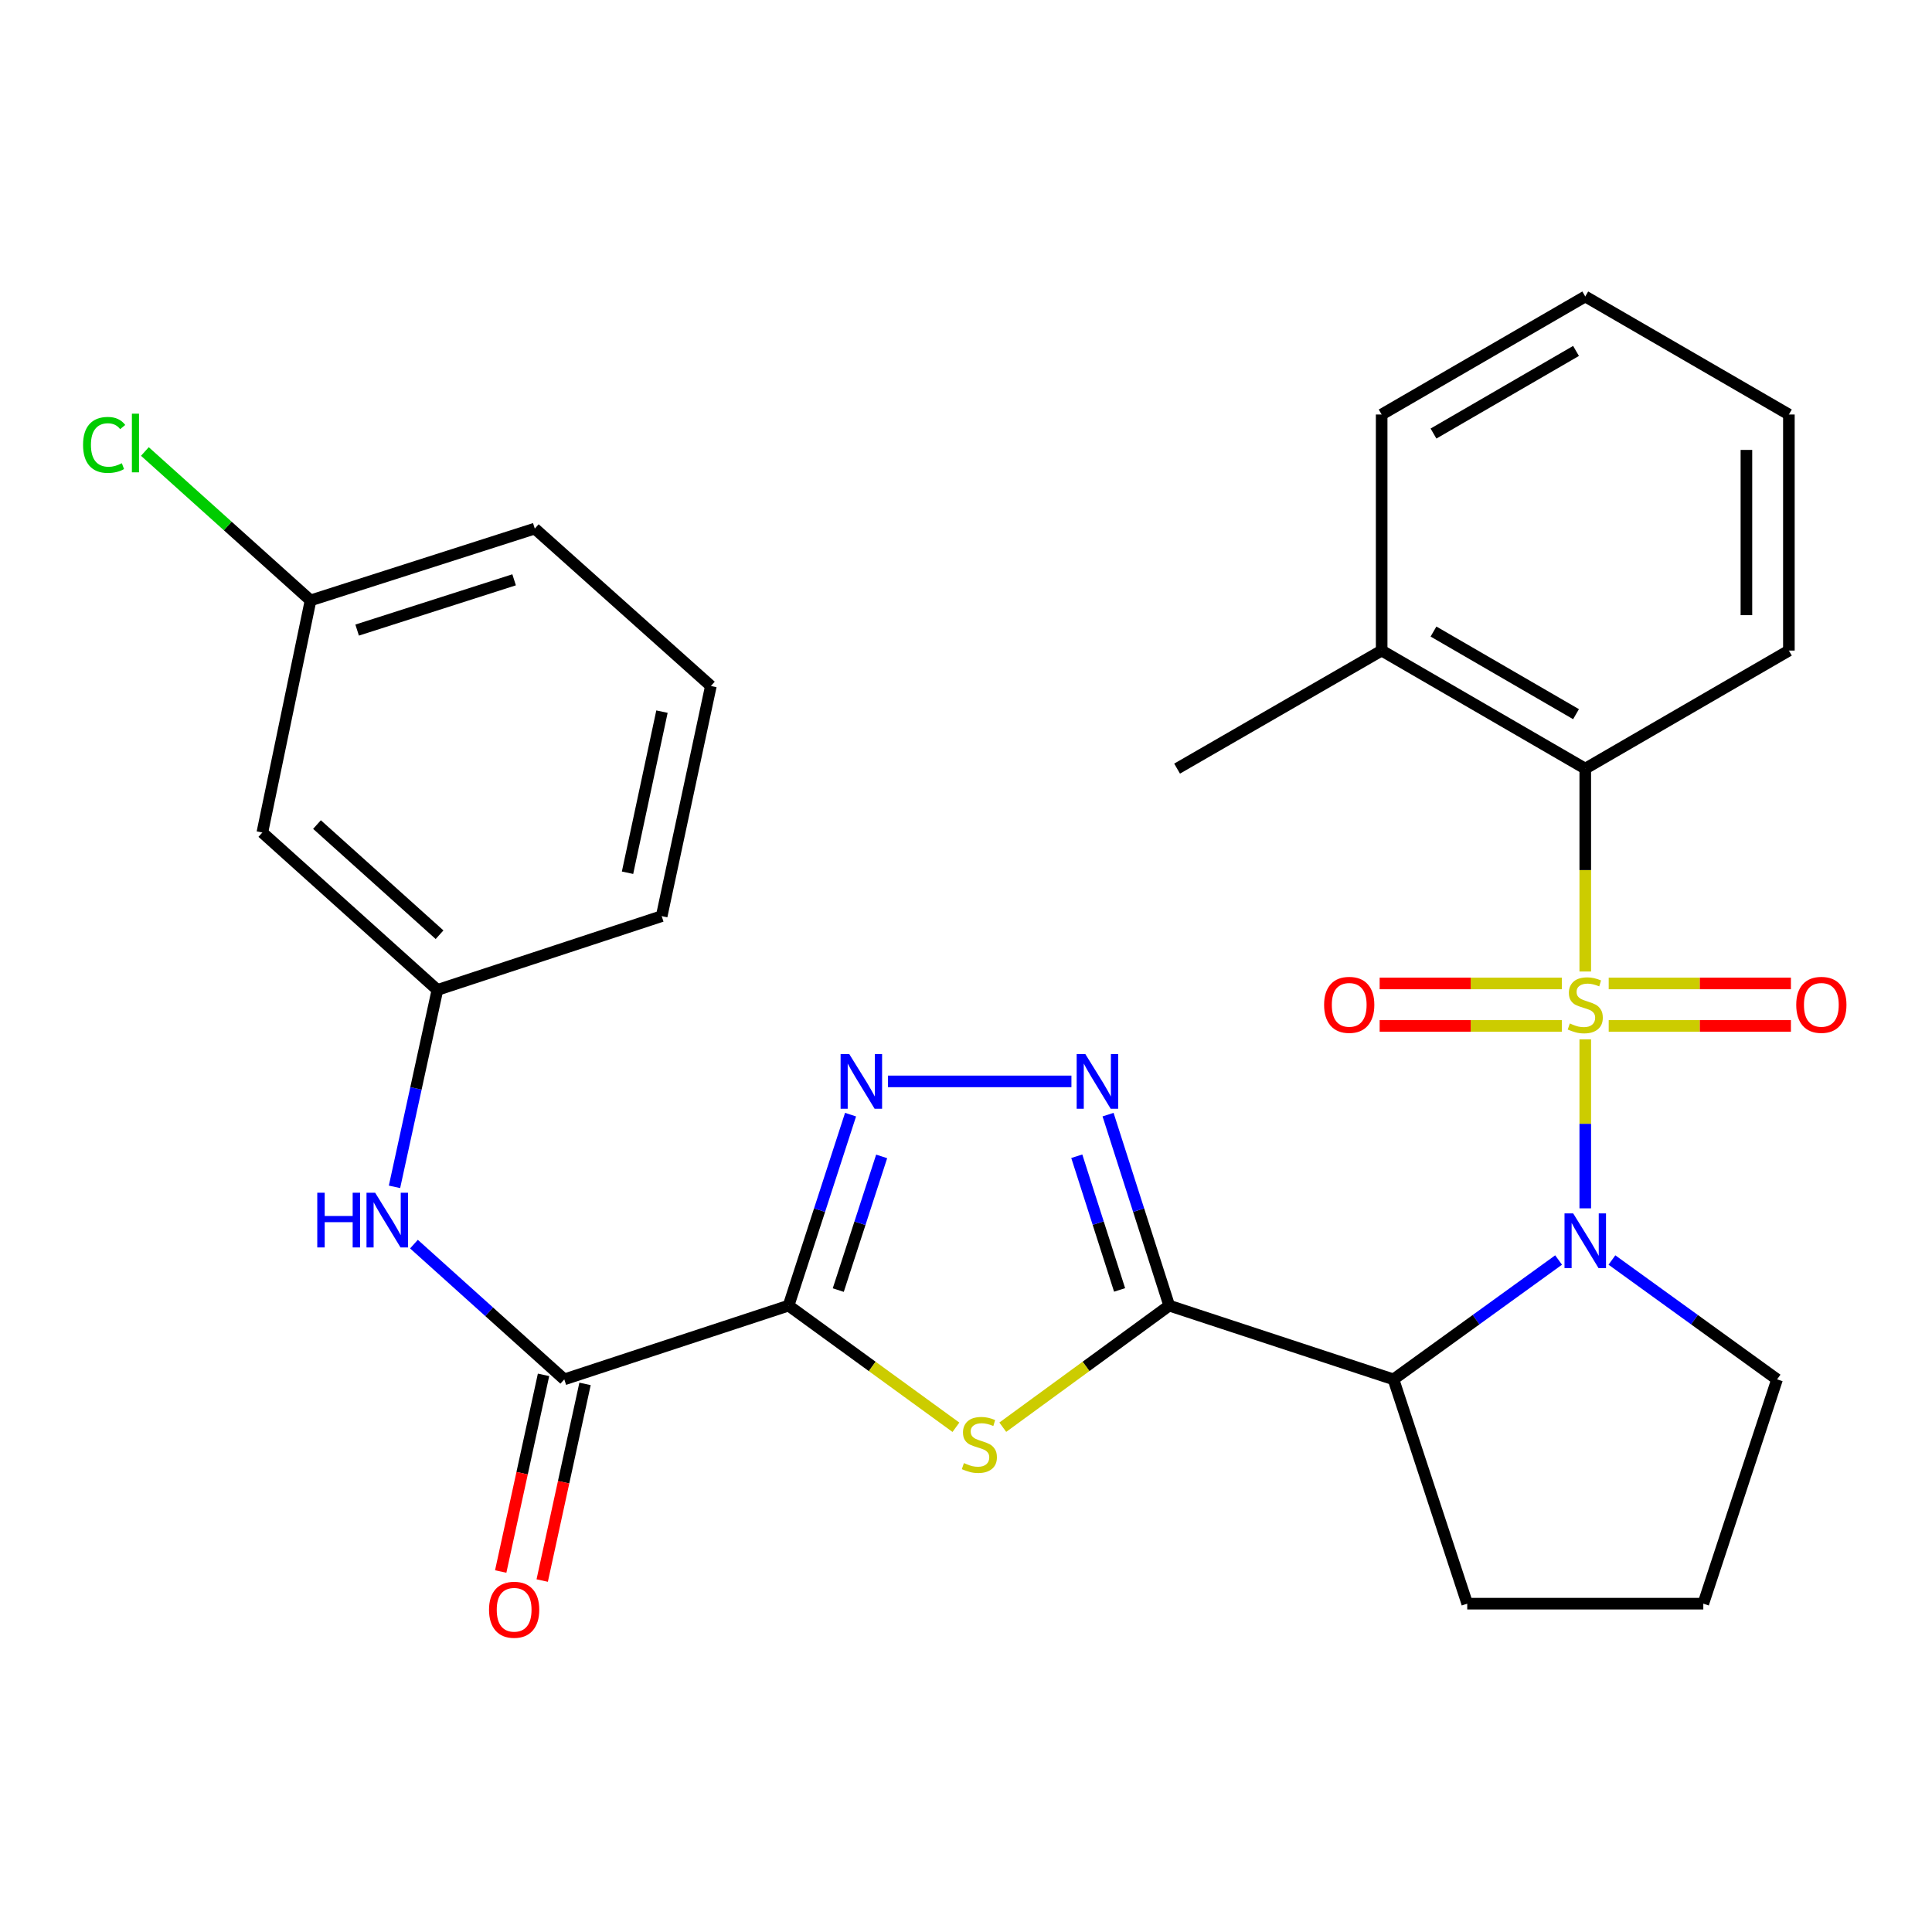 <?xml version='1.0' encoding='iso-8859-1'?>
<svg version='1.1' baseProfile='full'
              xmlns='http://www.w3.org/2000/svg'
                      xmlns:rdkit='http://www.rdkit.org/xml'
                      xmlns:xlink='http://www.w3.org/1999/xlink'
                  xml:space='preserve'
width='1000px' height='1000px' viewBox='0 0 1000 1000'>
<!-- END OF HEADER -->
<rect style='opacity:1.0;fill:#FFFFFF;stroke:none' width='1000' height='1000' x='0' y='0'> </rect>
<path class='bond-0' d='M 820.528,537.959 L 820.528,581.697' style='fill:none;fill-rule:evenodd;stroke:#CCCC00;stroke-width:6px;stroke-linecap:butt;stroke-linejoin:miter;stroke-opacity:1' />
<path class='bond-0' d='M 820.528,581.697 L 820.528,625.435' style='fill:none;fill-rule:evenodd;stroke:#0000FF;stroke-width:6px;stroke-linecap:butt;stroke-linejoin:miter;stroke-opacity:1' />
<path class='bond-8' d='M 820.528,502.85 L 820.528,450.344' style='fill:none;fill-rule:evenodd;stroke:#CCCC00;stroke-width:6px;stroke-linecap:butt;stroke-linejoin:miter;stroke-opacity:1' />
<path class='bond-8' d='M 820.528,450.344 L 820.528,397.837' style='fill:none;fill-rule:evenodd;stroke:#000000;stroke-width:6px;stroke-linecap:butt;stroke-linejoin:miter;stroke-opacity:1' />
<path class='bond-10' d='M 808.394,509.033 L 761.248,509.033' style='fill:none;fill-rule:evenodd;stroke:#CCCC00;stroke-width:6px;stroke-linecap:butt;stroke-linejoin:miter;stroke-opacity:1' />
<path class='bond-10' d='M 761.248,509.033 L 714.103,509.033' style='fill:none;fill-rule:evenodd;stroke:#FF0000;stroke-width:6px;stroke-linecap:butt;stroke-linejoin:miter;stroke-opacity:1' />
<path class='bond-10' d='M 808.394,531.016 L 761.248,531.016' style='fill:none;fill-rule:evenodd;stroke:#CCCC00;stroke-width:6px;stroke-linecap:butt;stroke-linejoin:miter;stroke-opacity:1' />
<path class='bond-10' d='M 761.248,531.016 L 714.103,531.016' style='fill:none;fill-rule:evenodd;stroke:#FF0000;stroke-width:6px;stroke-linecap:butt;stroke-linejoin:miter;stroke-opacity:1' />
<path class='bond-11' d='M 832.663,531.016 L 879.82,531.016' style='fill:none;fill-rule:evenodd;stroke:#CCCC00;stroke-width:6px;stroke-linecap:butt;stroke-linejoin:miter;stroke-opacity:1' />
<path class='bond-11' d='M 879.82,531.016 L 926.976,531.016' style='fill:none;fill-rule:evenodd;stroke:#FF0000;stroke-width:6px;stroke-linecap:butt;stroke-linejoin:miter;stroke-opacity:1' />
<path class='bond-11' d='M 832.663,509.033 L 879.82,509.033' style='fill:none;fill-rule:evenodd;stroke:#CCCC00;stroke-width:6px;stroke-linecap:butt;stroke-linejoin:miter;stroke-opacity:1' />
<path class='bond-11' d='M 879.82,509.033 L 926.976,509.033' style='fill:none;fill-rule:evenodd;stroke:#FF0000;stroke-width:6px;stroke-linecap:butt;stroke-linejoin:miter;stroke-opacity:1' />
<path class='bond-4' d='M 806.726,652.179 L 763.994,683.07' style='fill:none;fill-rule:evenodd;stroke:#0000FF;stroke-width:6px;stroke-linecap:butt;stroke-linejoin:miter;stroke-opacity:1' />
<path class='bond-4' d='M 763.994,683.07 L 721.263,713.962' style='fill:none;fill-rule:evenodd;stroke:#000000;stroke-width:6px;stroke-linecap:butt;stroke-linejoin:miter;stroke-opacity:1' />
<path class='bond-16' d='M 834.33,652.178 L 877.068,683.07' style='fill:none;fill-rule:evenodd;stroke:#0000FF;stroke-width:6px;stroke-linecap:butt;stroke-linejoin:miter;stroke-opacity:1' />
<path class='bond-16' d='M 877.068,683.07 L 919.805,713.962' style='fill:none;fill-rule:evenodd;stroke:#000000;stroke-width:6px;stroke-linecap:butt;stroke-linejoin:miter;stroke-opacity:1' />
<path class='bond-1' d='M 605.182,675.785 L 721.263,713.962' style='fill:none;fill-rule:evenodd;stroke:#000000;stroke-width:6px;stroke-linecap:butt;stroke-linejoin:miter;stroke-opacity:1' />
<path class='bond-3' d='M 605.182,675.785 L 562.111,707.251' style='fill:none;fill-rule:evenodd;stroke:#000000;stroke-width:6px;stroke-linecap:butt;stroke-linejoin:miter;stroke-opacity:1' />
<path class='bond-3' d='M 562.111,707.251 L 519.041,738.716' style='fill:none;fill-rule:evenodd;stroke:#CCCC00;stroke-width:6px;stroke-linecap:butt;stroke-linejoin:miter;stroke-opacity:1' />
<path class='bond-6' d='M 605.182,675.785 L 589.355,626.36' style='fill:none;fill-rule:evenodd;stroke:#000000;stroke-width:6px;stroke-linecap:butt;stroke-linejoin:miter;stroke-opacity:1' />
<path class='bond-6' d='M 589.355,626.36 L 573.528,576.935' style='fill:none;fill-rule:evenodd;stroke:#0000FF;stroke-width:6px;stroke-linecap:butt;stroke-linejoin:miter;stroke-opacity:1' />
<path class='bond-6' d='M 579.498,667.662 L 568.419,633.064' style='fill:none;fill-rule:evenodd;stroke:#000000;stroke-width:6px;stroke-linecap:butt;stroke-linejoin:miter;stroke-opacity:1' />
<path class='bond-6' d='M 568.419,633.064 L 557.341,598.466' style='fill:none;fill-rule:evenodd;stroke:#0000FF;stroke-width:6px;stroke-linecap:butt;stroke-linejoin:miter;stroke-opacity:1' />
<path class='bond-2' d='M 408.167,675.785 L 451.477,707.269' style='fill:none;fill-rule:evenodd;stroke:#000000;stroke-width:6px;stroke-linecap:butt;stroke-linejoin:miter;stroke-opacity:1' />
<path class='bond-2' d='M 451.477,707.269 L 494.786,738.752' style='fill:none;fill-rule:evenodd;stroke:#CCCC00;stroke-width:6px;stroke-linecap:butt;stroke-linejoin:miter;stroke-opacity:1' />
<path class='bond-7' d='M 408.167,675.785 L 292.073,713.962' style='fill:none;fill-rule:evenodd;stroke:#000000;stroke-width:6px;stroke-linecap:butt;stroke-linejoin:miter;stroke-opacity:1' />
<path class='bond-31' d='M 408.167,675.785 L 424.206,626.362' style='fill:none;fill-rule:evenodd;stroke:#000000;stroke-width:6px;stroke-linecap:butt;stroke-linejoin:miter;stroke-opacity:1' />
<path class='bond-31' d='M 424.206,626.362 L 440.245,576.939' style='fill:none;fill-rule:evenodd;stroke:#0000FF;stroke-width:6px;stroke-linecap:butt;stroke-linejoin:miter;stroke-opacity:1' />
<path class='bond-31' d='M 433.888,667.744 L 445.115,633.148' style='fill:none;fill-rule:evenodd;stroke:#000000;stroke-width:6px;stroke-linecap:butt;stroke-linejoin:miter;stroke-opacity:1' />
<path class='bond-31' d='M 445.115,633.148 L 456.343,598.551' style='fill:none;fill-rule:evenodd;stroke:#0000FF;stroke-width:6px;stroke-linecap:butt;stroke-linejoin:miter;stroke-opacity:1' />
<path class='bond-18' d='M 721.263,713.962 L 759.44,830.056' style='fill:none;fill-rule:evenodd;stroke:#000000;stroke-width:6px;stroke-linecap:butt;stroke-linejoin:miter;stroke-opacity:1' />
<path class='bond-5' d='M 459.625,559.728 L 554.569,559.728' style='fill:none;fill-rule:evenodd;stroke:#0000FF;stroke-width:6px;stroke-linecap:butt;stroke-linejoin:miter;stroke-opacity:1' />
<path class='bond-9' d='M 292.073,713.962 L 253.168,678.956' style='fill:none;fill-rule:evenodd;stroke:#000000;stroke-width:6px;stroke-linecap:butt;stroke-linejoin:miter;stroke-opacity:1' />
<path class='bond-9' d='M 253.168,678.956 L 214.263,643.951' style='fill:none;fill-rule:evenodd;stroke:#0000FF;stroke-width:6px;stroke-linecap:butt;stroke-linejoin:miter;stroke-opacity:1' />
<path class='bond-13' d='M 281.333,711.623 L 270.249,762.518' style='fill:none;fill-rule:evenodd;stroke:#000000;stroke-width:6px;stroke-linecap:butt;stroke-linejoin:miter;stroke-opacity:1' />
<path class='bond-13' d='M 270.249,762.518 L 259.164,813.414' style='fill:none;fill-rule:evenodd;stroke:#FF0000;stroke-width:6px;stroke-linecap:butt;stroke-linejoin:miter;stroke-opacity:1' />
<path class='bond-13' d='M 302.813,716.301 L 291.728,767.196' style='fill:none;fill-rule:evenodd;stroke:#000000;stroke-width:6px;stroke-linecap:butt;stroke-linejoin:miter;stroke-opacity:1' />
<path class='bond-13' d='M 291.728,767.196 L 280.644,818.092' style='fill:none;fill-rule:evenodd;stroke:#FF0000;stroke-width:6px;stroke-linecap:butt;stroke-linejoin:miter;stroke-opacity:1' />
<path class='bond-14' d='M 820.528,397.837 L 715.145,336.737' style='fill:none;fill-rule:evenodd;stroke:#000000;stroke-width:6px;stroke-linecap:butt;stroke-linejoin:miter;stroke-opacity:1' />
<path class='bond-14' d='M 815.747,369.654 L 741.978,326.884' style='fill:none;fill-rule:evenodd;stroke:#000000;stroke-width:6px;stroke-linecap:butt;stroke-linejoin:miter;stroke-opacity:1' />
<path class='bond-20' d='M 820.528,397.837 L 925.923,336.737' style='fill:none;fill-rule:evenodd;stroke:#000000;stroke-width:6px;stroke-linecap:butt;stroke-linejoin:miter;stroke-opacity:1' />
<path class='bond-12' d='M 204.192,614.306 L 215.299,563.343' style='fill:none;fill-rule:evenodd;stroke:#0000FF;stroke-width:6px;stroke-linecap:butt;stroke-linejoin:miter;stroke-opacity:1' />
<path class='bond-12' d='M 215.299,563.343 L 226.405,512.38' style='fill:none;fill-rule:evenodd;stroke:#000000;stroke-width:6px;stroke-linecap:butt;stroke-linejoin:miter;stroke-opacity:1' />
<path class='bond-15' d='M 226.405,512.38 L 135.787,430.921' style='fill:none;fill-rule:evenodd;stroke:#000000;stroke-width:6px;stroke-linecap:butt;stroke-linejoin:miter;stroke-opacity:1' />
<path class='bond-15' d='M 227.509,483.812 L 164.076,426.791' style='fill:none;fill-rule:evenodd;stroke:#000000;stroke-width:6px;stroke-linecap:butt;stroke-linejoin:miter;stroke-opacity:1' />
<path class='bond-23' d='M 226.405,512.38 L 342.487,474.191' style='fill:none;fill-rule:evenodd;stroke:#000000;stroke-width:6px;stroke-linecap:butt;stroke-linejoin:miter;stroke-opacity:1' />
<path class='bond-24' d='M 715.145,336.737 L 609.261,397.837' style='fill:none;fill-rule:evenodd;stroke:#000000;stroke-width:6px;stroke-linecap:butt;stroke-linejoin:miter;stroke-opacity:1' />
<path class='bond-25' d='M 715.145,336.737 L 715.145,214.549' style='fill:none;fill-rule:evenodd;stroke:#000000;stroke-width:6px;stroke-linecap:butt;stroke-linejoin:miter;stroke-opacity:1' />
<path class='bond-17' d='M 135.787,430.921 L 160.738,310.773' style='fill:none;fill-rule:evenodd;stroke:#000000;stroke-width:6px;stroke-linecap:butt;stroke-linejoin:miter;stroke-opacity:1' />
<path class='bond-21' d='M 919.805,713.962 L 881.628,830.056' style='fill:none;fill-rule:evenodd;stroke:#000000;stroke-width:6px;stroke-linecap:butt;stroke-linejoin:miter;stroke-opacity:1' />
<path class='bond-19' d='M 160.738,310.773 L 117.866,272.234' style='fill:none;fill-rule:evenodd;stroke:#000000;stroke-width:6px;stroke-linecap:butt;stroke-linejoin:miter;stroke-opacity:1' />
<path class='bond-19' d='M 117.866,272.234 L 74.994,233.695' style='fill:none;fill-rule:evenodd;stroke:#00CC00;stroke-width:6px;stroke-linecap:butt;stroke-linejoin:miter;stroke-opacity:1' />
<path class='bond-32' d='M 160.738,310.773 L 276.807,273.597' style='fill:none;fill-rule:evenodd;stroke:#000000;stroke-width:6px;stroke-linecap:butt;stroke-linejoin:miter;stroke-opacity:1' />
<path class='bond-32' d='M 184.854,326.132 L 266.102,300.109' style='fill:none;fill-rule:evenodd;stroke:#000000;stroke-width:6px;stroke-linecap:butt;stroke-linejoin:miter;stroke-opacity:1' />
<path class='bond-29' d='M 759.44,830.056 L 881.628,830.056' style='fill:none;fill-rule:evenodd;stroke:#000000;stroke-width:6px;stroke-linecap:butt;stroke-linejoin:miter;stroke-opacity:1' />
<path class='bond-27' d='M 925.923,336.737 L 925.923,214.549' style='fill:none;fill-rule:evenodd;stroke:#000000;stroke-width:6px;stroke-linecap:butt;stroke-linejoin:miter;stroke-opacity:1' />
<path class='bond-27' d='M 903.941,318.409 L 903.941,232.877' style='fill:none;fill-rule:evenodd;stroke:#000000;stroke-width:6px;stroke-linecap:butt;stroke-linejoin:miter;stroke-opacity:1' />
<path class='bond-22' d='M 367.95,355.068 L 342.487,474.191' style='fill:none;fill-rule:evenodd;stroke:#000000;stroke-width:6px;stroke-linecap:butt;stroke-linejoin:miter;stroke-opacity:1' />
<path class='bond-22' d='M 342.634,368.341 L 324.809,451.727' style='fill:none;fill-rule:evenodd;stroke:#000000;stroke-width:6px;stroke-linecap:butt;stroke-linejoin:miter;stroke-opacity:1' />
<path class='bond-26' d='M 367.95,355.068 L 276.807,273.597' style='fill:none;fill-rule:evenodd;stroke:#000000;stroke-width:6px;stroke-linecap:butt;stroke-linejoin:miter;stroke-opacity:1' />
<path class='bond-30' d='M 715.145,214.549 L 820.528,153.461' style='fill:none;fill-rule:evenodd;stroke:#000000;stroke-width:6px;stroke-linecap:butt;stroke-linejoin:miter;stroke-opacity:1' />
<path class='bond-30' d='M 741.977,224.404 L 815.745,181.643' style='fill:none;fill-rule:evenodd;stroke:#000000;stroke-width:6px;stroke-linecap:butt;stroke-linejoin:miter;stroke-opacity:1' />
<path class='bond-28' d='M 925.923,214.549 L 820.528,153.461' style='fill:none;fill-rule:evenodd;stroke:#000000;stroke-width:6px;stroke-linecap:butt;stroke-linejoin:miter;stroke-opacity:1' />
<path  class='atom-0' d='M 812.528 529.745
Q 812.848 529.865, 814.168 530.425
Q 815.488 530.985, 816.928 531.345
Q 818.408 531.665, 819.848 531.665
Q 822.528 531.665, 824.088 530.385
Q 825.648 529.065, 825.648 526.785
Q 825.648 525.225, 824.848 524.265
Q 824.088 523.305, 822.888 522.785
Q 821.688 522.265, 819.688 521.665
Q 817.168 520.905, 815.648 520.185
Q 814.168 519.465, 813.088 517.945
Q 812.048 516.425, 812.048 513.865
Q 812.048 510.305, 814.448 508.105
Q 816.888 505.905, 821.688 505.905
Q 824.968 505.905, 828.688 507.465
L 827.768 510.545
Q 824.368 509.145, 821.808 509.145
Q 819.048 509.145, 817.528 510.305
Q 816.008 511.425, 816.048 513.385
Q 816.048 514.905, 816.808 515.825
Q 817.608 516.745, 818.728 517.265
Q 819.888 517.785, 821.808 518.385
Q 824.368 519.185, 825.888 519.985
Q 827.408 520.785, 828.488 522.425
Q 829.608 524.025, 829.608 526.785
Q 829.608 530.705, 826.968 532.825
Q 824.368 534.905, 820.008 534.905
Q 817.488 534.905, 815.568 534.345
Q 813.688 533.825, 811.448 532.905
L 812.528 529.745
' fill='#CCCC00'/>
<path  class='atom-1' d='M 814.268 628.041
L 823.548 643.041
Q 824.468 644.521, 825.948 647.201
Q 827.428 649.881, 827.508 650.041
L 827.508 628.041
L 831.268 628.041
L 831.268 656.361
L 827.388 656.361
L 817.428 639.961
Q 816.268 638.041, 815.028 635.841
Q 813.828 633.641, 813.468 632.961
L 813.468 656.361
L 809.788 656.361
L 809.788 628.041
L 814.268 628.041
' fill='#0000FF'/>
<path  class='atom-4' d='M 498.919 757.292
Q 499.239 757.412, 500.559 757.972
Q 501.879 758.532, 503.319 758.892
Q 504.799 759.212, 506.239 759.212
Q 508.919 759.212, 510.479 757.932
Q 512.039 756.612, 512.039 754.332
Q 512.039 752.772, 511.239 751.812
Q 510.479 750.852, 509.279 750.332
Q 508.079 749.812, 506.079 749.212
Q 503.559 748.452, 502.039 747.732
Q 500.559 747.012, 499.479 745.492
Q 498.439 743.972, 498.439 741.412
Q 498.439 737.852, 500.839 735.652
Q 503.279 733.452, 508.079 733.452
Q 511.359 733.452, 515.079 735.012
L 514.159 738.092
Q 510.759 736.692, 508.199 736.692
Q 505.439 736.692, 503.919 737.852
Q 502.399 738.972, 502.439 740.932
Q 502.439 742.452, 503.199 743.372
Q 503.999 744.292, 505.119 744.812
Q 506.279 745.332, 508.199 745.932
Q 510.759 746.732, 512.279 747.532
Q 513.799 748.332, 514.879 749.972
Q 515.999 751.572, 515.999 754.332
Q 515.999 758.252, 513.359 760.372
Q 510.759 762.452, 506.399 762.452
Q 503.879 762.452, 501.959 761.892
Q 500.079 761.372, 497.839 760.452
L 498.919 757.292
' fill='#CCCC00'/>
<path  class='atom-6' d='M 439.571 545.568
L 448.851 560.568
Q 449.771 562.048, 451.251 564.728
Q 452.731 567.408, 452.811 567.568
L 452.811 545.568
L 456.571 545.568
L 456.571 573.888
L 452.691 573.888
L 442.731 557.488
Q 441.571 555.568, 440.331 553.368
Q 439.131 551.168, 438.771 550.488
L 438.771 573.888
L 435.091 573.888
L 435.091 545.568
L 439.571 545.568
' fill='#0000FF'/>
<path  class='atom-7' d='M 561.759 545.568
L 571.039 560.568
Q 571.959 562.048, 573.439 564.728
Q 574.919 567.408, 574.999 567.568
L 574.999 545.568
L 578.759 545.568
L 578.759 573.888
L 574.879 573.888
L 564.919 557.488
Q 563.759 555.568, 562.519 553.368
Q 561.319 551.168, 560.959 550.488
L 560.959 573.888
L 557.279 573.888
L 557.279 545.568
L 561.759 545.568
' fill='#0000FF'/>
<path  class='atom-10' d='M 164.221 617.354
L 168.061 617.354
L 168.061 629.394
L 182.541 629.394
L 182.541 617.354
L 186.381 617.354
L 186.381 645.674
L 182.541 645.674
L 182.541 632.594
L 168.061 632.594
L 168.061 645.674
L 164.221 645.674
L 164.221 617.354
' fill='#0000FF'/>
<path  class='atom-10' d='M 194.181 617.354
L 203.461 632.354
Q 204.381 633.834, 205.861 636.514
Q 207.341 639.194, 207.421 639.354
L 207.421 617.354
L 211.181 617.354
L 211.181 645.674
L 207.301 645.674
L 197.341 629.274
Q 196.181 627.354, 194.941 625.154
Q 193.741 622.954, 193.381 622.274
L 193.381 645.674
L 189.701 645.674
L 189.701 617.354
L 194.181 617.354
' fill='#0000FF'/>
<path  class='atom-11' d='M 685.352 520.105
Q 685.352 513.305, 688.712 509.505
Q 692.072 505.705, 698.352 505.705
Q 704.632 505.705, 707.992 509.505
Q 711.352 513.305, 711.352 520.105
Q 711.352 526.985, 707.952 530.905
Q 704.552 534.785, 698.352 534.785
Q 692.112 534.785, 688.712 530.905
Q 685.352 527.025, 685.352 520.105
M 698.352 531.585
Q 702.672 531.585, 704.992 528.705
Q 707.352 525.785, 707.352 520.105
Q 707.352 514.545, 704.992 511.745
Q 702.672 508.905, 698.352 508.905
Q 694.032 508.905, 691.672 511.705
Q 689.352 514.505, 689.352 520.105
Q 689.352 525.825, 691.672 528.705
Q 694.032 531.585, 698.352 531.585
' fill='#FF0000'/>
<path  class='atom-12' d='M 929.728 520.105
Q 929.728 513.305, 933.088 509.505
Q 936.448 505.705, 942.728 505.705
Q 949.008 505.705, 952.368 509.505
Q 955.728 513.305, 955.728 520.105
Q 955.728 526.985, 952.328 530.905
Q 948.928 534.785, 942.728 534.785
Q 936.488 534.785, 933.088 530.905
Q 929.728 527.025, 929.728 520.105
M 942.728 531.585
Q 947.048 531.585, 949.368 528.705
Q 951.728 525.785, 951.728 520.105
Q 951.728 514.545, 949.368 511.745
Q 947.048 508.905, 942.728 508.905
Q 938.408 508.905, 936.048 511.705
Q 933.728 514.505, 933.728 520.105
Q 933.728 525.825, 936.048 528.705
Q 938.408 531.585, 942.728 531.585
' fill='#FF0000'/>
<path  class='atom-14' d='M 253.121 833.201
Q 253.121 826.401, 256.481 822.601
Q 259.841 818.801, 266.121 818.801
Q 272.401 818.801, 275.761 822.601
Q 279.121 826.401, 279.121 833.201
Q 279.121 840.081, 275.721 844.001
Q 272.321 847.881, 266.121 847.881
Q 259.881 847.881, 256.481 844.001
Q 253.121 840.121, 253.121 833.201
M 266.121 844.681
Q 270.441 844.681, 272.761 841.801
Q 275.121 838.881, 275.121 833.201
Q 275.121 827.641, 272.761 824.841
Q 270.441 822.001, 266.121 822.001
Q 261.801 822.001, 259.441 824.801
Q 257.121 827.601, 257.121 833.201
Q 257.121 838.921, 259.441 841.801
Q 261.801 844.681, 266.121 844.681
' fill='#FF0000'/>
<path  class='atom-20' d='M 42.988 230.282
Q 42.988 223.242, 46.268 219.562
Q 49.588 215.842, 55.868 215.842
Q 61.708 215.842, 64.828 219.962
L 62.188 222.122
Q 59.908 219.122, 55.868 219.122
Q 51.588 219.122, 49.308 222.002
Q 47.068 224.842, 47.068 230.282
Q 47.068 235.882, 49.388 238.762
Q 51.748 241.642, 56.308 241.642
Q 59.428 241.642, 63.068 239.762
L 64.188 242.762
Q 62.708 243.722, 60.468 244.282
Q 58.228 244.842, 55.748 244.842
Q 49.588 244.842, 46.268 241.082
Q 42.988 237.322, 42.988 230.282
' fill='#00CC00'/>
<path  class='atom-20' d='M 68.268 214.122
L 71.948 214.122
L 71.948 244.482
L 68.268 244.482
L 68.268 214.122
' fill='#00CC00'/>
</svg>
